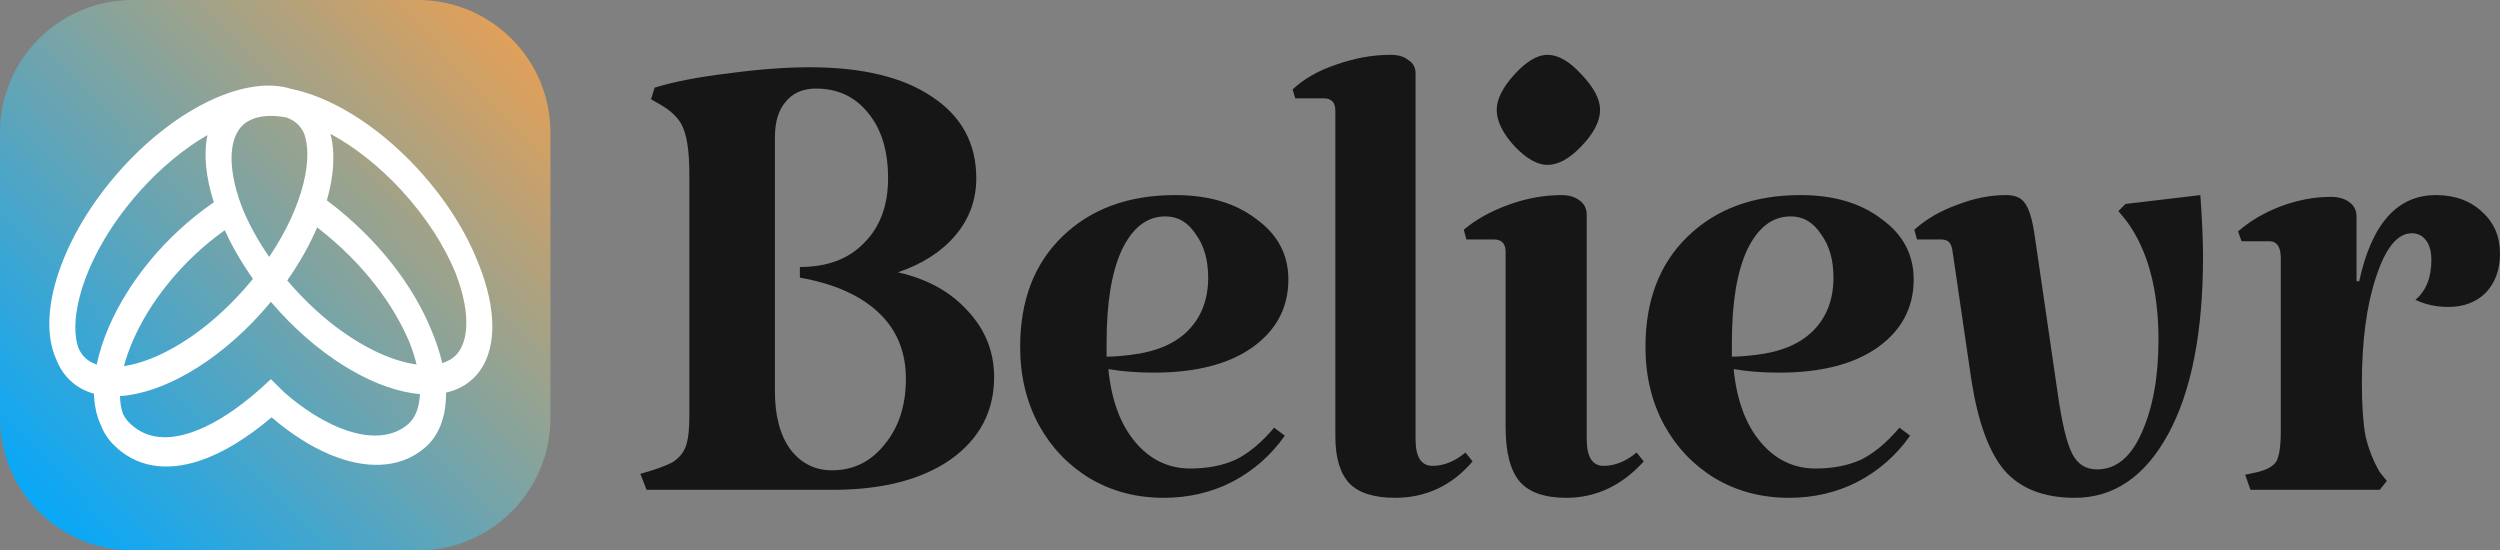 <svg width="1140" height="251" viewBox="0 0 1140 251" fill="none" xmlns="http://www.w3.org/2000/svg">
<rect x="0" y="0" width="1140" height="251" fill="#808080" stroke="none"/>
<path d="M409.432 124.178C422.706 127.147 433.271 132.949 441.127 141.585C449.254 150.221 453.317 160.341 453.317 171.946C453.317 187.599 446.68 200.148 433.406 209.593C420.133 218.769 402.254 223.357 379.769 223.357H294.844L292 216.07C298.772 214.181 303.648 212.427 306.628 210.808C309.608 208.919 311.64 206.49 312.723 203.521C313.807 200.552 314.349 195.965 314.349 189.758V80.054C314.349 70.609 313.536 63.727 311.911 59.409C310.556 55.091 307.17 51.313 301.752 48.074L296.876 45.24L298.501 39.978C307.17 37.279 318.277 35.12 331.821 33.501C345.637 31.612 358.098 30.667 369.205 30.667C393.043 30.667 411.599 35.12 424.873 44.026C438.418 52.932 445.19 65.346 445.19 81.269C445.19 91.254 441.939 100.025 435.438 107.581C429.207 114.868 420.539 120.4 409.432 124.178ZM379.363 214.451C389.115 214.451 397.107 210.538 403.337 202.711C409.839 194.885 413.089 184.9 413.089 172.756C413.089 160.341 408.89 150.221 400.493 142.395C392.095 134.568 380.176 129.306 364.735 126.607V121.75C377.196 121.75 386.948 118.106 393.991 110.82C401.305 103.533 404.963 93.683 404.963 81.269C404.963 68.854 401.983 59.004 396.023 51.717C390.063 44.161 382.072 40.383 372.049 40.383C366.089 40.383 361.484 42.407 358.233 46.455C354.983 50.233 353.357 55.631 353.357 62.647V178.423C353.357 189.488 355.66 198.259 360.265 204.735C365.141 211.212 371.507 214.451 379.363 214.451Z" fill="#161616"/>
<path d="M542.801 213.641C550.657 213.641 557.564 212.292 563.524 209.593C569.484 206.625 575.308 201.767 580.997 195.02L585.873 198.663C579.642 207.569 571.651 214.586 561.899 219.713C552.417 224.571 541.988 227 530.611 227C518.149 227 506.907 224.031 496.884 218.094C487.132 212.157 479.412 204.061 473.723 193.806C468.034 183.281 465.19 171.406 465.19 158.182C465.19 137.132 471.556 120.4 484.288 107.986C497.291 95.302 514.492 88.96 535.893 88.96C551.063 88.96 563.389 92.603 572.87 99.89C582.622 106.906 587.498 116.082 587.498 127.417C587.498 140.371 581.945 150.761 570.838 158.587C560.002 166.144 545.103 169.922 526.141 169.922C518.556 169.922 511.648 169.382 505.417 168.303C506.772 182.336 510.835 193.401 517.608 201.497C524.38 209.593 532.778 213.641 542.801 213.641ZM531.423 98.675C523.025 98.675 516.389 103.803 511.513 114.058C506.907 124.043 504.605 138.077 504.605 156.158V162.635C507.585 162.635 511.242 162.365 515.576 161.826C526.953 160.476 535.622 156.833 541.582 150.896C547.812 144.689 550.928 136.593 550.928 126.607C550.928 118.511 549.031 111.899 545.239 106.772C541.717 101.374 537.112 98.675 531.423 98.675Z" fill="#161616"/>
<path d="M645.494 200.283C645.494 208.379 648.067 212.427 653.214 212.427C658.361 212.427 663.373 210.403 668.249 206.355L671.499 210.403C662.018 221.468 650.234 227 636.148 227C626.667 227 619.759 224.841 615.424 220.523C611.09 215.935 608.923 208.784 608.923 199.068V50.503C608.923 46.725 607.162 44.836 603.641 44.836H590.638L589.419 40.788C594.566 35.93 601.203 32.152 609.329 29.453C617.727 26.484 625.989 25 634.116 25C637.638 25 640.347 25.81 642.243 27.429C644.41 28.778 645.494 30.802 645.494 33.501V200.283Z" fill="#161616"/>
<path d="M723.543 200.283C723.543 208.379 726.116 212.427 731.263 212.427C736.41 212.427 741.422 210.403 746.298 206.355L749.548 210.403C739.525 221.468 727.741 227 714.197 227C704.445 227 697.401 224.571 693.067 219.713C688.733 214.586 686.566 206.355 686.566 195.02V114.868C686.566 111.09 684.805 109.2 681.283 109.2H668.687L667.468 104.747C672.886 100.16 679.658 96.381 687.785 93.413C695.912 90.444 704.038 88.96 712.165 88.96C715.416 88.96 718.125 89.769 720.292 91.389C722.459 93.008 723.543 95.167 723.543 97.866V200.283ZM682.502 50.098C682.502 45.24 685.211 39.843 690.629 33.906C696.047 27.969 701.059 25 705.664 25C710.54 25 715.687 27.969 721.105 33.906C726.793 39.843 729.638 45.24 729.638 50.098C729.638 55.226 726.793 60.758 721.105 66.695C715.687 72.363 710.54 75.196 705.664 75.196C701.059 75.196 696.047 72.363 690.629 66.695C685.211 60.758 682.502 55.226 682.502 50.098Z" fill="#161616"/>
<path d="M827.937 213.641C835.793 213.641 842.701 212.292 848.66 209.593C854.62 206.625 860.444 201.767 866.133 195.02L871.009 198.663C864.779 207.569 856.787 214.586 847.035 219.713C837.554 224.571 827.124 227 815.747 227C803.286 227 792.044 224.031 782.021 218.094C772.269 212.157 764.548 204.061 758.859 193.806C753.171 183.281 750.326 171.406 750.326 158.182C750.326 137.132 756.692 120.4 769.424 107.986C782.427 95.302 799.629 88.96 821.029 88.96C836.199 88.96 848.525 92.603 858.006 99.89C867.758 106.906 872.635 116.082 872.635 127.417C872.635 140.371 867.081 150.761 855.975 158.587C845.139 166.144 830.24 169.922 811.277 169.922C803.692 169.922 796.784 169.382 790.554 168.303C791.908 182.336 795.972 193.401 802.744 201.497C809.516 209.593 817.914 213.641 827.937 213.641ZM816.56 98.675C808.162 98.675 801.525 103.803 796.649 114.058C792.044 124.043 789.741 138.077 789.741 156.158V162.635C792.721 162.635 796.378 162.365 800.712 161.826C812.09 160.476 820.758 156.833 826.718 150.896C832.949 144.689 836.064 136.593 836.064 126.607C836.064 118.511 834.168 111.899 830.375 106.772C826.854 101.374 822.248 98.675 816.56 98.675Z" fill="#161616"/>
<path d="M956.229 214.046C964.898 214.046 971.67 208.514 976.546 197.449C981.693 186.114 984.267 171.946 984.267 154.944C984.267 132.005 979.391 113.923 969.639 100.699L965.982 96.246L969.232 93.008L1003.36 88.96C1004.18 100.564 1004.58 109.875 1004.58 116.892C1004.58 151.436 999.302 178.423 988.737 197.854C978.172 217.285 963.95 227 946.071 227C931.985 227 921.284 222.817 913.97 214.451C906.927 206.085 901.915 192.321 898.936 173.16L890.402 114.868C890.131 112.709 889.59 111.224 888.777 110.415C887.964 109.605 886.745 109.2 885.12 109.2H874.149L872.93 104.747C878.348 99.89 884.849 96.112 892.434 93.413C900.019 90.444 907.469 88.96 914.783 88.96C918.846 88.96 921.691 90.174 923.316 92.603C925.212 95.032 926.702 99.89 927.786 107.176L938.35 179.637C940.247 192.861 942.414 201.902 944.852 206.76C947.29 211.617 951.082 214.046 956.229 214.046Z" fill="#161616"/>
<path d="M1110.74 88.96C1119.41 88.96 1126.46 91.524 1131.87 96.651C1137.29 101.509 1140 107.851 1140 115.677C1140 122.964 1137.83 128.901 1133.5 133.489C1129.16 137.807 1123.48 139.966 1116.43 139.966C1111.01 139.966 1106 138.886 1101.4 136.727C1106.27 132.679 1108.71 126.607 1108.71 118.511C1108.71 114.733 1107.9 111.764 1106.27 109.605C1104.65 107.446 1102.48 106.367 1099.77 106.367C1093.27 106.367 1087.85 112.979 1083.52 126.202C1079.18 139.156 1077.02 155.349 1077.02 174.78C1077.02 184.765 1077.56 192.726 1078.64 198.663C1080 204.601 1082.16 210.133 1085.14 215.261L1088.39 219.309L1085.14 223.357H1026.22L1023.79 216.475L1029.48 215.261C1033.81 214.181 1036.65 212.562 1038.01 210.403C1039.36 207.974 1040.04 203.386 1040.04 196.639V117.701C1040.04 112.574 1038.28 110.01 1034.76 110.01H1022.16L1020.54 105.557C1025.68 100.969 1032.05 97.191 1039.63 94.222C1047.49 91.254 1055.21 89.769 1062.8 89.769C1066.32 89.769 1069.16 90.579 1071.33 92.198C1073.5 93.818 1074.58 95.977 1074.58 98.675V128.226H1075.8C1081.49 102.049 1093.14 88.96 1110.74 88.96Z" fill="#161616"/>
<path d="M0 60.474C0 27.075 27.075 0 60.474 0H190.526C223.925 0 251 27.075 251 60.474V190.526C251 223.925 223.925 251 190.526 251H60.474C27.075 251 0 223.925 0 190.526V60.474Z" fill="url(#paint0_linear_46_8)"/>
<path fill-rule="evenodd" clip-rule="evenodd" d="M55.176 77.215C81.049 48.436 112.818 34.124 132.787 40.542C150.722 44.148 171.962 56.941 190.382 76.876L190.749 77.275C203.221 90.865 212.487 105.694 217.997 119.717C226.839 141.188 226.999 160.974 216.519 171.843L216.316 172.051C212.819 175.593 208.432 177.893 203.399 179.034C203.41 179.887 203.399 180.73 203.367 181.562C203.02 190.451 200.15 198.603 193.883 204.045C182.282 214.118 166.27 213.891 150.51 207.295C141.743 203.626 132.698 197.873 123.856 190.302C112.554 199.879 101.47 206.627 91.074 210.084C76.016 215.09 61.791 213.29 51.321 202.319C48.788 199.664 46.935 196.537 45.669 193.102C43.868 188.983 42.987 184.352 42.849 179.522C38.683 178.37 34.995 176.359 31.936 173.435L31.727 173.233C28.932 170.498 26.843 167.148 25.425 163.312C16.571 143.035 28.126 107.509 54.814 77.619L55.176 77.215ZM123.537 137.632C122.292 139.136 121.008 140.629 119.688 142.108L119.326 142.512C98.533 165.64 73.933 179.424 54.709 180.615C54.778 183.664 55.231 186.292 56.003 188.512C56.706 190.033 57.581 191.322 58.597 192.387C65.285 199.396 74.721 201.351 87.024 197.26C95.368 194.486 104.732 188.982 114.694 180.756C114.693 180.755 114.692 180.754 114.691 180.753L114.794 180.673C117.659 178.304 120.572 175.709 123.524 172.89L129.703 179.001C137.997 186.203 146.315 191.504 154.109 194.766C167.958 200.562 179.018 199.568 186.101 193.417C189.154 190.767 191.203 186.291 191.487 179.715C172.429 178.075 148.393 164.728 127.859 142.506L127.492 142.107C126.136 140.629 124.817 139.136 123.537 137.632ZM102.491 104.972C82.48 119.246 68.104 138.078 60.607 155.317C58.852 159.354 57.495 163.253 56.527 166.943C59.515 166.503 62.839 165.677 66.508 164.379C80.356 159.479 96.407 148.59 110.825 132.443C112.395 130.684 113.903 128.909 115.351 127.124C110.304 120.024 106.106 112.798 102.825 105.7L102.491 104.972ZM94.61 61.601C84.362 67.496 73.63 76.137 63.677 87.284C49.26 103.431 39.963 120.931 36.225 135.726C33.631 145.994 33.959 153.566 35.772 158.736C36.586 160.511 37.593 161.94 38.715 163.038C40.063 164.358 41.857 165.474 44.113 166.238C45.268 160.591 47.179 154.72 49.745 148.82C58.375 128.974 74.835 107.833 97.51 92.243C93.841 80.912 92.772 70.319 94.61 61.601ZM144.625 103.694C141.2 111.674 136.625 119.85 130.994 127.868C132.367 129.491 133.792 131.104 135.268 132.702C149.945 148.586 166.167 159.183 180.09 163.833C183.718 165.045 187.004 165.806 189.96 166.199C189.202 163.072 188.16 159.775 186.819 156.346C179.781 139.337 165.848 120.163 145.121 104.078L144.625 103.694ZM150.679 61.041C152.934 69.543 152.294 80.031 149.052 91.357C172.62 109.045 188.692 130.787 196.742 150.633C196.887 150.99 197.029 151.347 197.169 151.704C197.246 151.891 197.323 152.079 197.399 152.266C199.229 156.776 200.662 161.236 201.67 165.569C204.318 164.762 206.375 163.5 207.868 161.987C212.187 157.613 214.672 148.236 210.549 132.98C209.791 130.176 208.83 127.277 207.669 124.311C202.651 112.155 194.342 98.984 182.973 86.68C172.692 75.554 161.653 67.022 151.177 61.311L150.679 61.041ZM130.563 53.548C120.487 51.668 113.878 53.845 110.373 57.395C106.054 61.77 103.57 71.146 107.692 86.402C108.451 89.212 109.415 92.116 110.578 95.088C113.522 102.215 117.597 109.691 122.757 117.137C130.478 105.692 135.699 94.203 138.277 84C140.871 73.734 140.543 66.162 138.73 60.993C137.916 59.217 136.909 57.787 135.787 56.689C134.473 55.403 132.737 54.31 130.563 53.548Z" fill="white"/>
<defs>
<linearGradient id="paint0_linear_46_8" x1="18.051" y1="251" x2="276.573" y2="-5.19504e-06" gradientUnits="userSpaceOnUse">
<stop stop-color="#00A8FF"/>
<stop offset="1" stop-color="#FF9F43"/>
</linearGradient>
</defs>
</svg>
